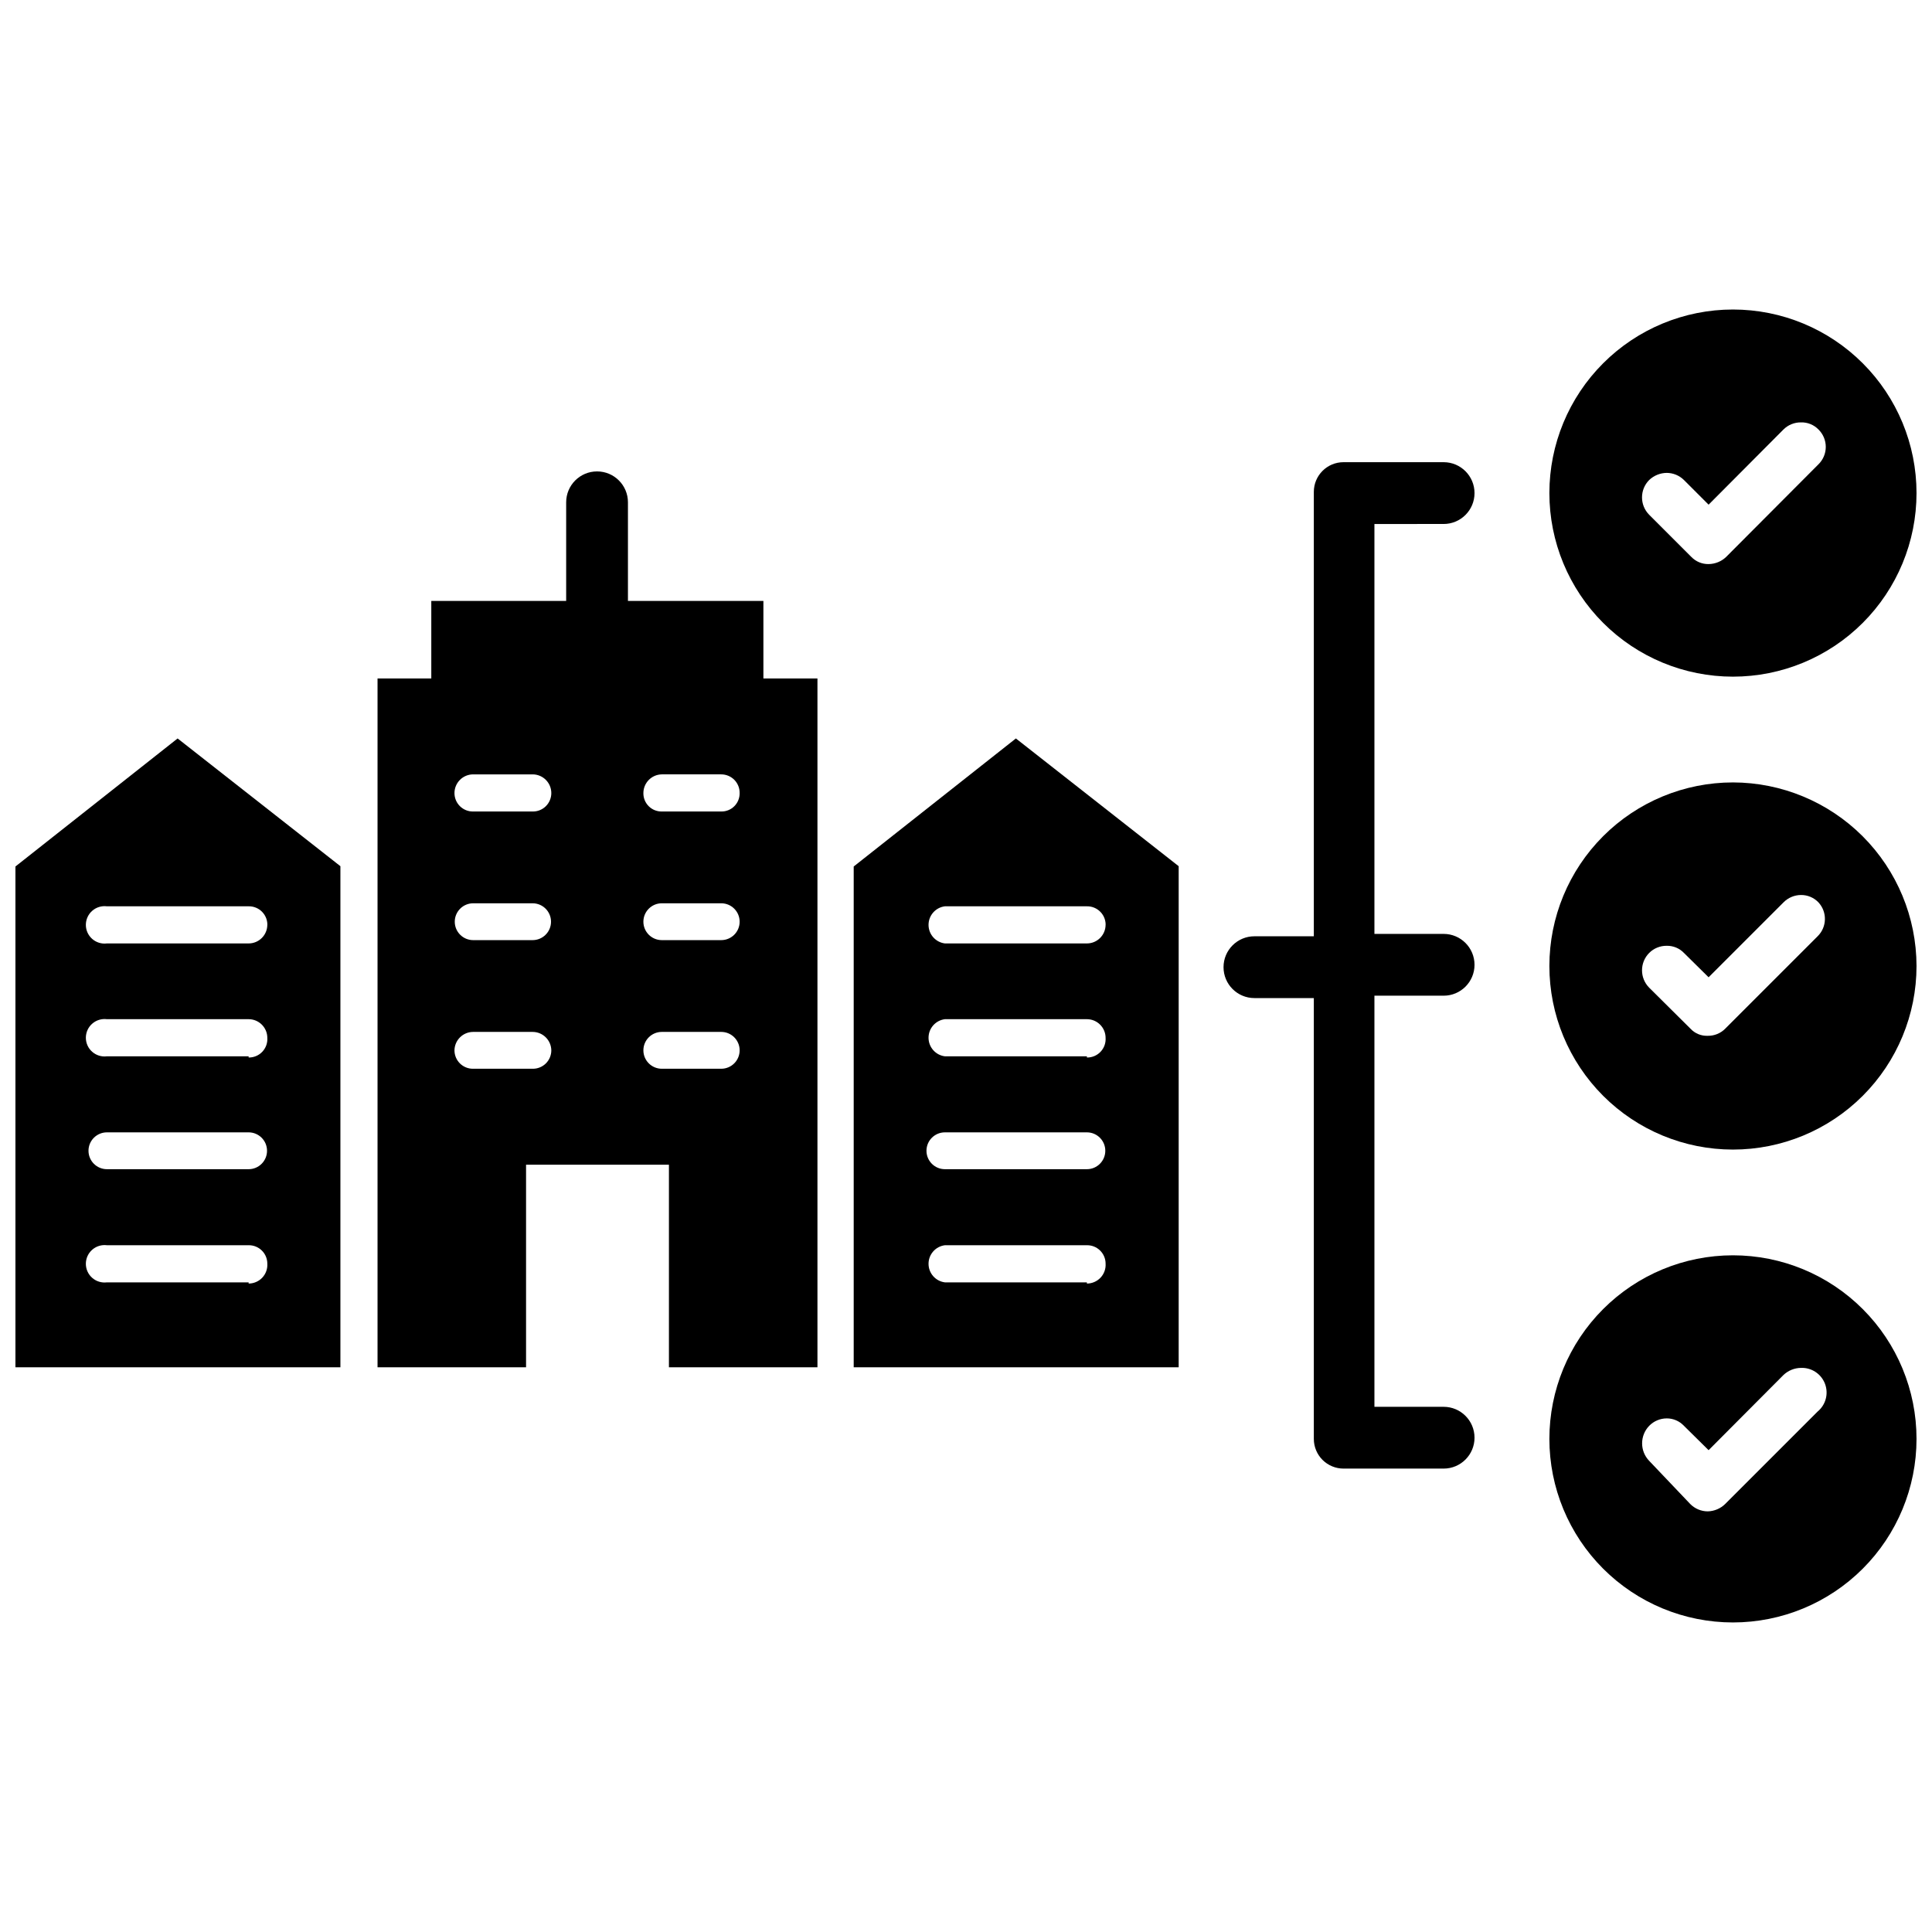 <?xml version="1.0" encoding="UTF-8"?>
<!-- Uploaded to: ICON Repo, www.iconrepo.com, Generator: ICON Repo Mixer Tools -->
<svg width="800px" height="800px" version="1.1" viewBox="144 144 512 512" xmlns="http://www.w3.org/2000/svg">
 <defs>
  <clipPath id="d">
   <path d="m148.09 339h86.906v168h-86.906z"/>
  </clipPath>
  <clipPath id="c">
   <path d="m554 226h97.902v98h-97.902z"/>
  </clipPath>
  <clipPath id="b">
   <path d="m554 351h97.902v98h-97.902z"/>
  </clipPath>
  <clipPath id="a">
   <path d="m554 476h97.902v98h-97.902z"/>
  </clipPath>
 </defs>
 <path d="m346.31 303.25h-35.898v-26.133c0-4.523-3.664-8.188-8.188-8.188-4.519 0-8.184 3.664-8.184 8.188v26.137l-35.742-0.004v20.547h-14.246v182.55h39.359v-53.684h37.863v53.688h39.359v-182.55h-14.324zm-61.168 123.98h-15.742c-1.309 0.023-2.57-0.484-3.504-1.398-0.93-0.918-1.457-2.172-1.457-3.481 0.043-2.707 2.25-4.883 4.961-4.883h15.742c2.711 0 4.918 2.176 4.961 4.883 0 1.309-0.523 2.562-1.457 3.481-0.934 0.914-2.195 1.422-3.504 1.398zm0-34.086h-15.742c-2.695 0-4.883-2.184-4.883-4.879 0-2.695 2.188-4.883 4.883-4.883h15.742c2.695 0 4.883 2.188 4.883 4.883 0 2.695-2.188 4.879-4.883 4.879zm0-34.086h-15.742c-1.309 0.023-2.57-0.48-3.504-1.398-0.93-0.918-1.457-2.172-1.457-3.481 0-2.738 2.223-4.961 4.961-4.961h15.742c2.738 0 4.961 2.223 4.961 4.961 0 1.309-0.523 2.562-1.457 3.481-0.934 0.918-2.195 1.422-3.504 1.398zm49.988 68.172h-15.742c-2.695 0-4.883-2.184-4.883-4.879 0-2.695 2.188-4.883 4.883-4.883h15.742c2.695 0 4.883 2.188 4.883 4.883 0 2.695-2.188 4.879-4.883 4.879zm0-34.086h-15.742c-2.695 0-4.883-2.184-4.883-4.879 0-2.695 2.188-4.883 4.883-4.883h15.742c2.695 0 4.883 2.188 4.883 4.883 0 2.695-2.188 4.879-4.883 4.879zm0-34.086h-15.742c-1.301 0.023-2.555-0.484-3.477-1.406-0.922-0.918-1.426-2.172-1.406-3.473 0-2.707 2.172-4.918 4.883-4.961h15.742c1.309 0 2.562 0.527 3.481 1.457 0.918 0.934 1.422 2.195 1.402 3.504 0.02 1.301-0.488 2.555-1.406 3.473-0.922 0.922-2.176 1.43-3.477 1.406z"/>
 <g clip-path="url(#d)">
  <path d="m148.09 373.63v132.72h86.121v-132.8l-43.141-33.852zm61.797 110.21h-37.551c-1.414 0.18-2.836-0.258-3.902-1.199-1.07-0.941-1.68-2.297-1.68-3.723 0-1.422 0.609-2.777 1.68-3.719 1.066-0.941 2.488-1.379 3.902-1.199h37.551c1.305-0.023 2.566 0.484 3.5 1.402 0.934 0.918 1.457 2.168 1.457 3.477 0.09 1.371-0.395 2.715-1.336 3.715-0.938 0.996-2.25 1.562-3.621 1.562zm0-29.992h-37.551c-2.695 0-4.883-2.188-4.883-4.883 0-2.695 2.188-4.879 4.883-4.879h37.551c2.695 0 4.879 2.184 4.879 4.879 0 2.695-2.184 4.883-4.879 4.883zm0-29.914h-37.551c-1.414 0.18-2.836-0.258-3.902-1.199-1.07-0.941-1.68-2.297-1.68-3.723 0-1.422 0.609-2.777 1.68-3.719 1.066-0.941 2.488-1.379 3.902-1.199h37.551c2.738 0 4.957 2.219 4.957 4.957 0.09 1.363-0.398 2.699-1.34 3.688-0.941 0.988-2.254 1.535-3.617 1.512zm4.961-34.875h-0.004c0 2.742-2.219 4.961-4.957 4.961h-37.551c-1.414 0.18-2.836-0.258-3.902-1.199-1.07-0.941-1.68-2.297-1.68-3.719 0-1.426 0.609-2.781 1.68-3.723 1.066-0.941 2.488-1.379 3.902-1.199h37.551c1.363-0.023 2.676 0.523 3.617 1.512 0.941 0.984 1.43 2.32 1.34 3.684z"/>
 </g>
 <path d="m370.24 373.63v132.72h86.121v-132.8l-43.141-33.852zm61.797 110.21h-37.629c-2.481-0.312-4.336-2.422-4.336-4.922 0-2.496 1.855-4.606 4.336-4.918h37.629c1.305-0.023 2.566 0.484 3.5 1.402 0.934 0.918 1.457 2.168 1.457 3.477 0.09 1.371-0.395 2.715-1.336 3.715-0.938 0.996-2.25 1.562-3.621 1.562zm0-29.992h-37.629c-2.695 0-4.883-2.188-4.883-4.883 0-2.695 2.188-4.879 4.883-4.879h37.629c2.695 0 4.879 2.184 4.879 4.879 0 2.695-2.184 4.883-4.879 4.883zm0-29.914h-37.629c-2.481-0.312-4.336-2.422-4.336-4.922 0-2.496 1.855-4.606 4.336-4.918h37.629c2.738 0 4.957 2.219 4.957 4.957 0.09 1.363-0.398 2.699-1.34 3.688s-2.254 1.535-3.617 1.512zm4.961-34.875h-0.004c0 2.742-2.219 4.961-4.957 4.961h-37.629c-2.481-0.312-4.336-2.422-4.336-4.918 0-2.5 1.855-4.609 4.336-4.922h37.629c1.363-0.023 2.676 0.523 3.617 1.512 0.941 0.984 1.43 2.32 1.34 3.684z"/>
 <g clip-path="url(#c)">
  <path d="m603.25 323.32c12.902 0 25.277-5.125 34.398-14.25 9.125-9.121 14.25-21.496 14.25-34.398 0-12.902-5.125-25.277-14.25-34.398-9.121-9.125-21.496-14.25-34.398-14.25s-25.277 5.125-34.398 14.25c-9.125 9.121-14.25 21.496-14.25 34.398 0 12.902 5.125 25.277 14.25 34.398 9.121 9.125 21.496 14.25 34.398 14.25zm-22.199-52.113c1.254-1.191 2.914-1.867 4.644-1.887 1.711 0.008 3.352 0.684 4.566 1.887l6.535 6.535 19.836-19.918c1.23-1.227 2.906-1.91 4.644-1.887 1.746-0.051 3.43 0.633 4.644 1.887 1.234 1.215 1.93 2.875 1.93 4.606 0 1.734-0.695 3.394-1.93 4.606l-24.48 24.562c-1.254 1.195-2.914 1.867-4.644 1.887-1.719 0.031-3.371-0.652-4.566-1.887l-11.18-11.18c-2.531-2.547-2.531-6.66 0-9.211z"/>
 </g>
 <g clip-path="url(#b)">
  <path d="m603.25 351.35c-12.902 0-25.277 5.129-34.398 14.25-9.125 9.125-14.25 21.5-14.25 34.402s5.125 25.273 14.25 34.398c9.121 9.125 21.496 14.25 34.398 14.25s25.277-5.125 34.398-14.25c9.125-9.125 14.25-21.496 14.25-34.398-0.02-12.898-5.152-25.258-14.27-34.379-9.121-9.117-21.484-14.25-34.379-14.273zm22.434 40.777-24.48 24.48v0.004c-1.227 1.238-2.902 1.918-4.644 1.887-1.723 0.07-3.394-0.621-4.566-1.887l-10.941-10.863c-2.531-2.551-2.531-6.664 0-9.211 1.23-1.23 2.906-1.91 4.644-1.891 1.719-0.035 3.375 0.648 4.566 1.891l6.535 6.453 19.836-19.836c1.223-1.25 2.894-1.961 4.644-1.969 1.754-0.02 3.438 0.695 4.644 1.969 2.356 2.566 2.25 6.535-0.238 8.973z"/>
 </g>
 <g clip-path="url(#a)">
  <path d="m603.25 476.67c-12.902 0-25.277 5.125-34.398 14.25-9.125 9.121-14.25 21.496-14.25 34.398 0 12.902 5.125 25.277 14.25 34.402 9.121 9.121 21.496 14.246 34.398 14.246s25.277-5.125 34.398-14.246c9.125-9.125 14.25-21.5 14.25-34.402 0-12.902-5.125-25.277-14.25-34.398-9.121-9.125-21.496-14.25-34.398-14.25zm22.434 41.406-24.48 24.48v0.004c-1.242 1.223-2.902 1.926-4.644 1.965-1.75-0.008-3.422-0.715-4.644-1.965l-10.863-11.418c-2.5-2.59-2.5-6.695 0-9.285 1.223-1.254 2.894-1.961 4.644-1.969 1.73-0.008 3.383 0.703 4.566 1.969l6.535 6.453 19.836-19.918c1.254-1.191 2.914-1.867 4.644-1.887 2.801-0.109 5.359 1.582 6.359 4.203 1 2.621 0.215 5.586-1.953 7.367z"/>
 </g>
 <path d="m526.58 282.86c4.519 0 8.184-3.664 8.184-8.188 0-4.519-3.664-8.188-8.184-8.188h-26.531c-4.348 0-7.871 3.523-7.871 7.871v117.77h-15.742c-4.523 0-8.188 3.668-8.188 8.188 0 4.523 3.664 8.188 8.188 8.188h15.742v116.82c0 2.09 0.828 4.09 2.305 5.566 1.477 1.477 3.481 2.305 5.566 2.305h26.531c4.519 0 8.184-3.664 8.184-8.184 0-4.523-3.664-8.188-8.184-8.188h-18.344v-108.95h18.344c4.519 0 8.184-3.664 8.184-8.188 0-4.519-3.664-8.188-8.184-8.188h-18.344v-108.63z"/>
</svg>